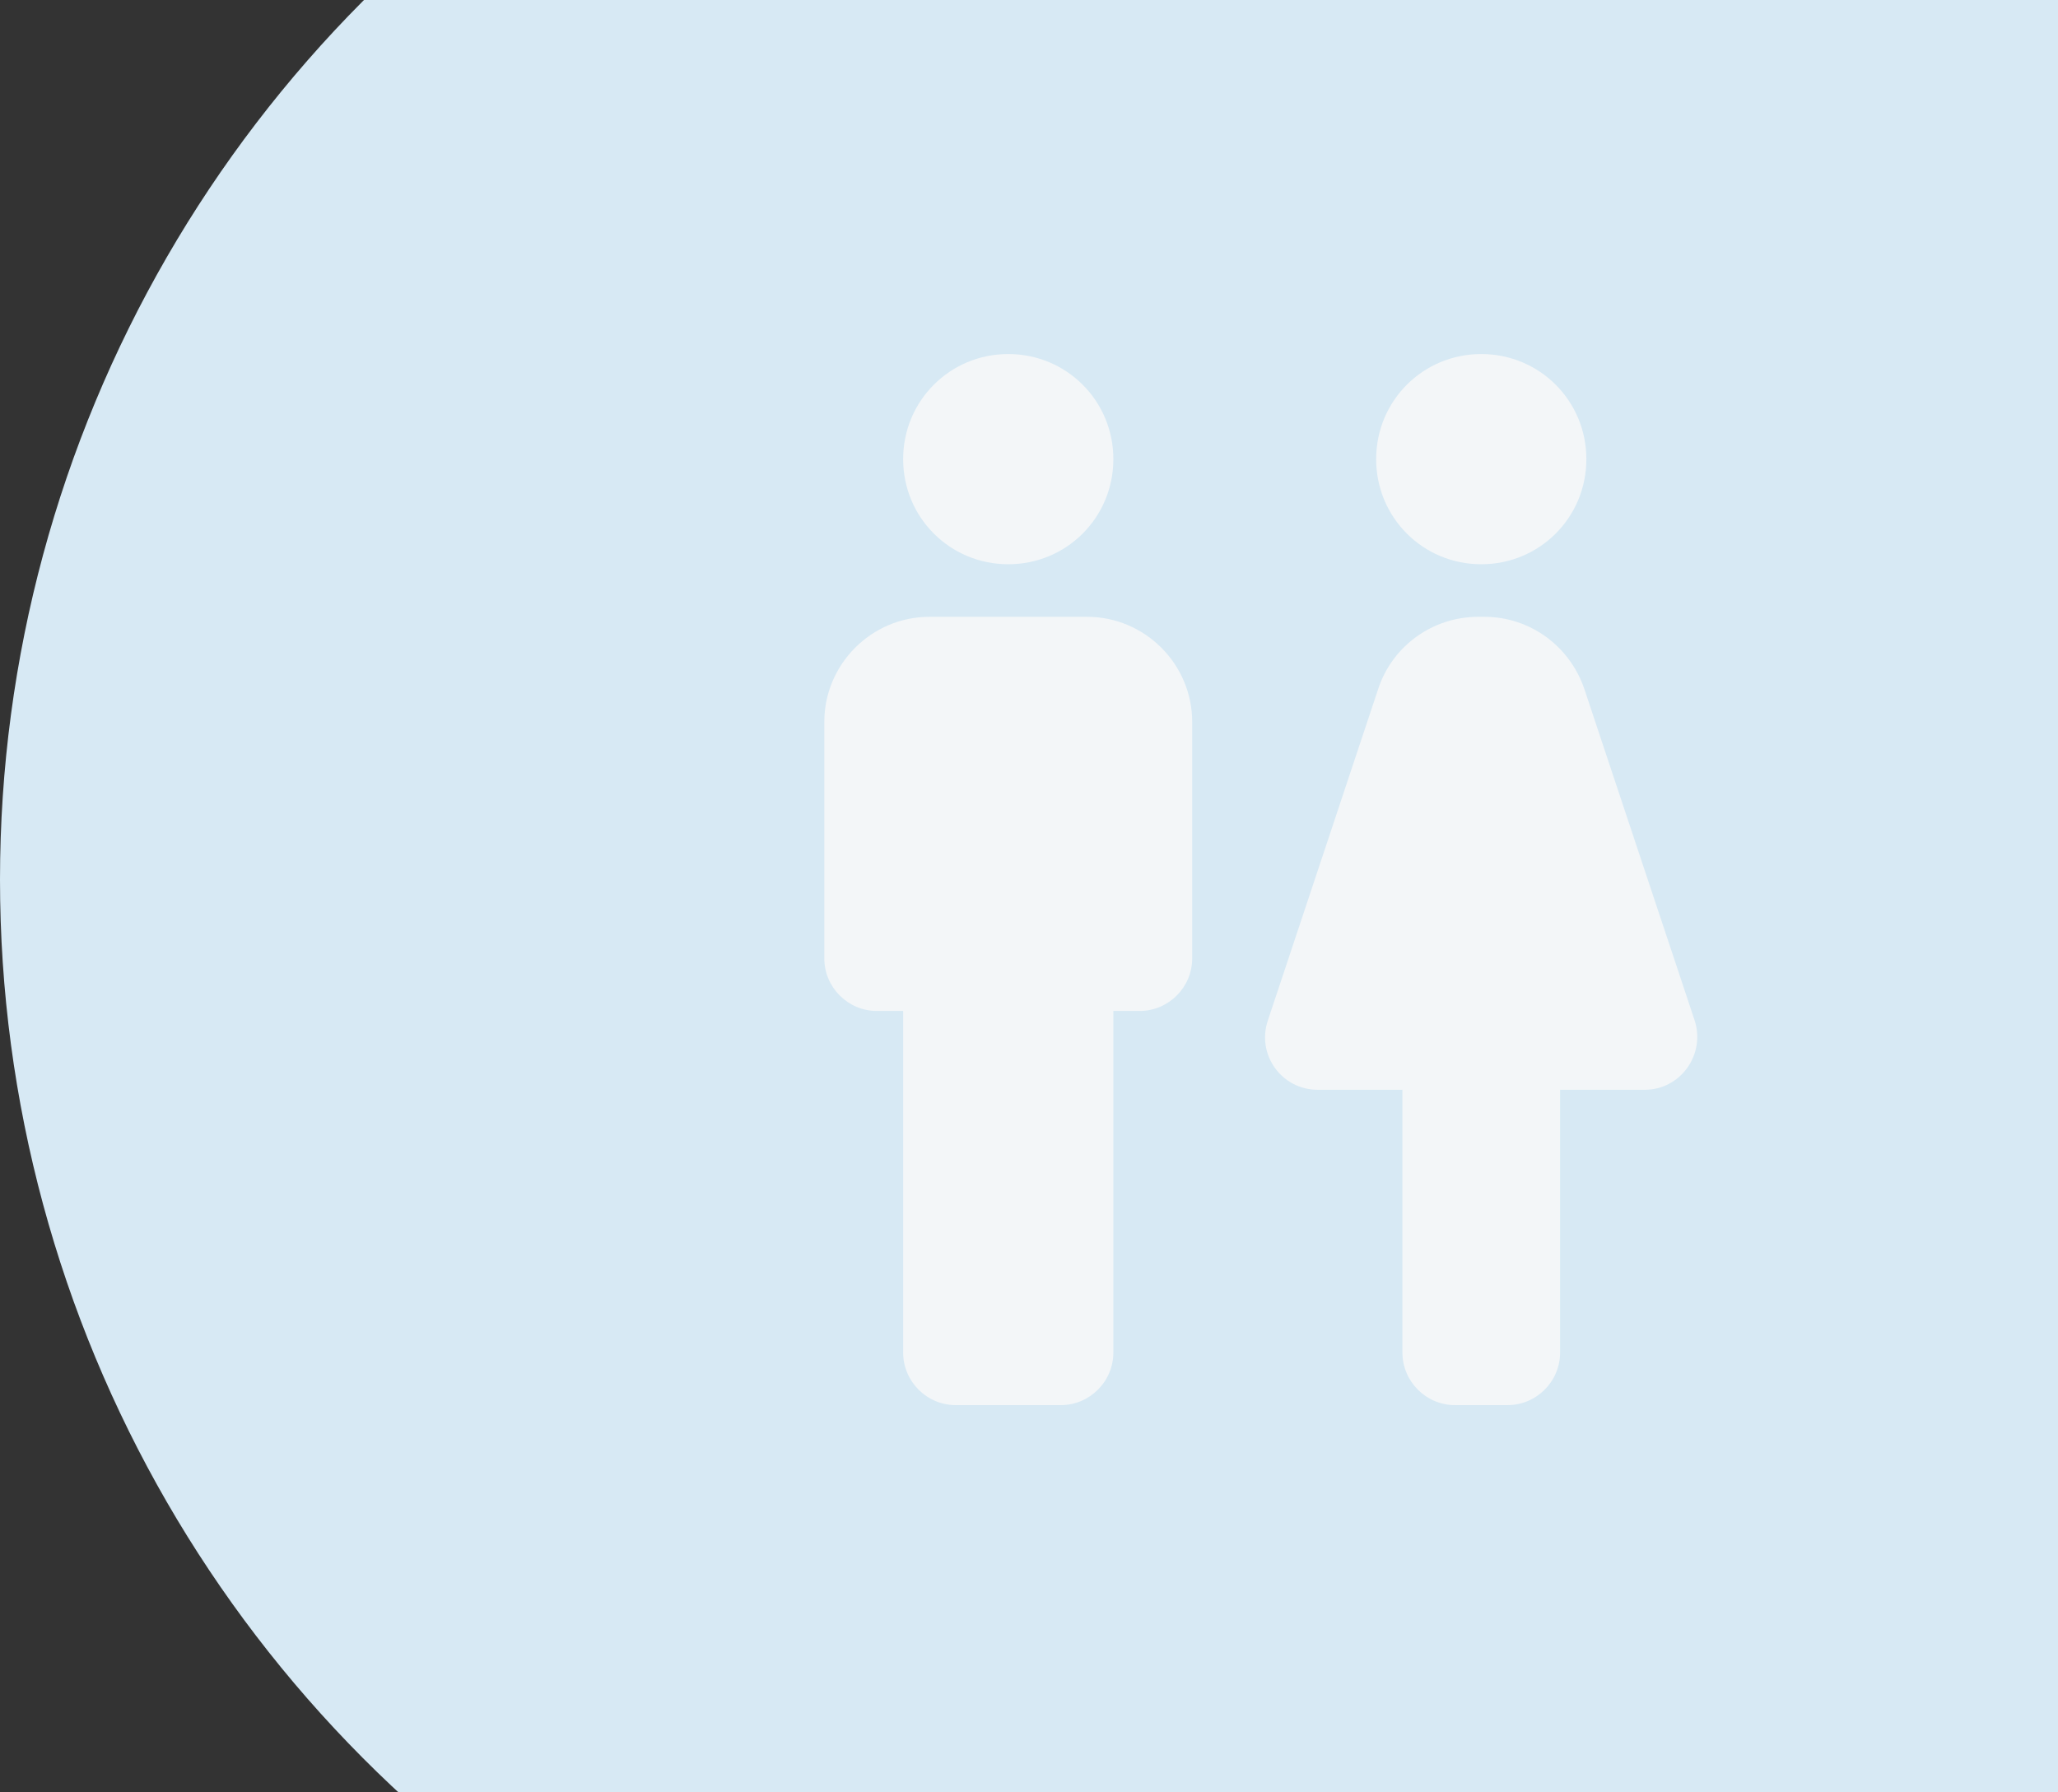 <?xml version="1.0" encoding="UTF-8"?> <svg xmlns="http://www.w3.org/2000/svg" width="124" height="108" viewBox="0 0 124 108" fill="none"><rect x="0" y="0" width="124" height="108" fill="#333333" stroke="none"/><circle cx="75" cy="53" r="75" fill="#D7E9F4"></circle><g clip-path="url(#clip0_180_5390)"><path d="M54.417 81.5V60.917H52.833C51.092 60.917 49.667 59.492 49.667 57.75V43.5C49.667 40.017 52.517 37.167 56 37.167H65.5C68.983 37.167 71.833 40.017 71.833 43.5V57.75C71.833 59.492 70.408 60.917 68.667 60.917H67.083V81.5C67.083 83.242 65.658 84.667 63.917 84.667H57.583C55.842 84.667 54.417 83.242 54.417 81.5ZM94 81.5V65.667H99.098C101.252 65.667 102.772 63.545 102.107 61.487L95.457 41.505C94.57 38.908 92.163 37.167 89.44 37.167H89.06C86.337 37.167 83.898 38.908 83.043 41.505L76.393 61.487C75.697 63.545 77.217 65.667 79.402 65.667H84.5V81.5C84.5 83.242 85.925 84.667 87.667 84.667H90.833C92.575 84.667 94 83.242 94 81.5ZM60.75 34C64.265 34 67.083 31.182 67.083 27.667C67.083 24.152 64.265 21.333 60.75 21.333C57.235 21.333 54.417 24.152 54.417 27.667C54.417 31.182 57.235 34 60.75 34ZM89.25 34C92.765 34 95.583 31.182 95.583 27.667C95.583 24.152 92.765 21.333 89.25 21.333C85.735 21.333 82.917 24.152 82.917 27.667C82.917 31.182 85.735 34 89.25 34Z" fill="#F3F6F8"></path></g><defs><clipPath id="clip0_180_5390"><rect width="76" height="76" fill="white" transform="translate(37 15)"></rect></clipPath></defs></svg> 